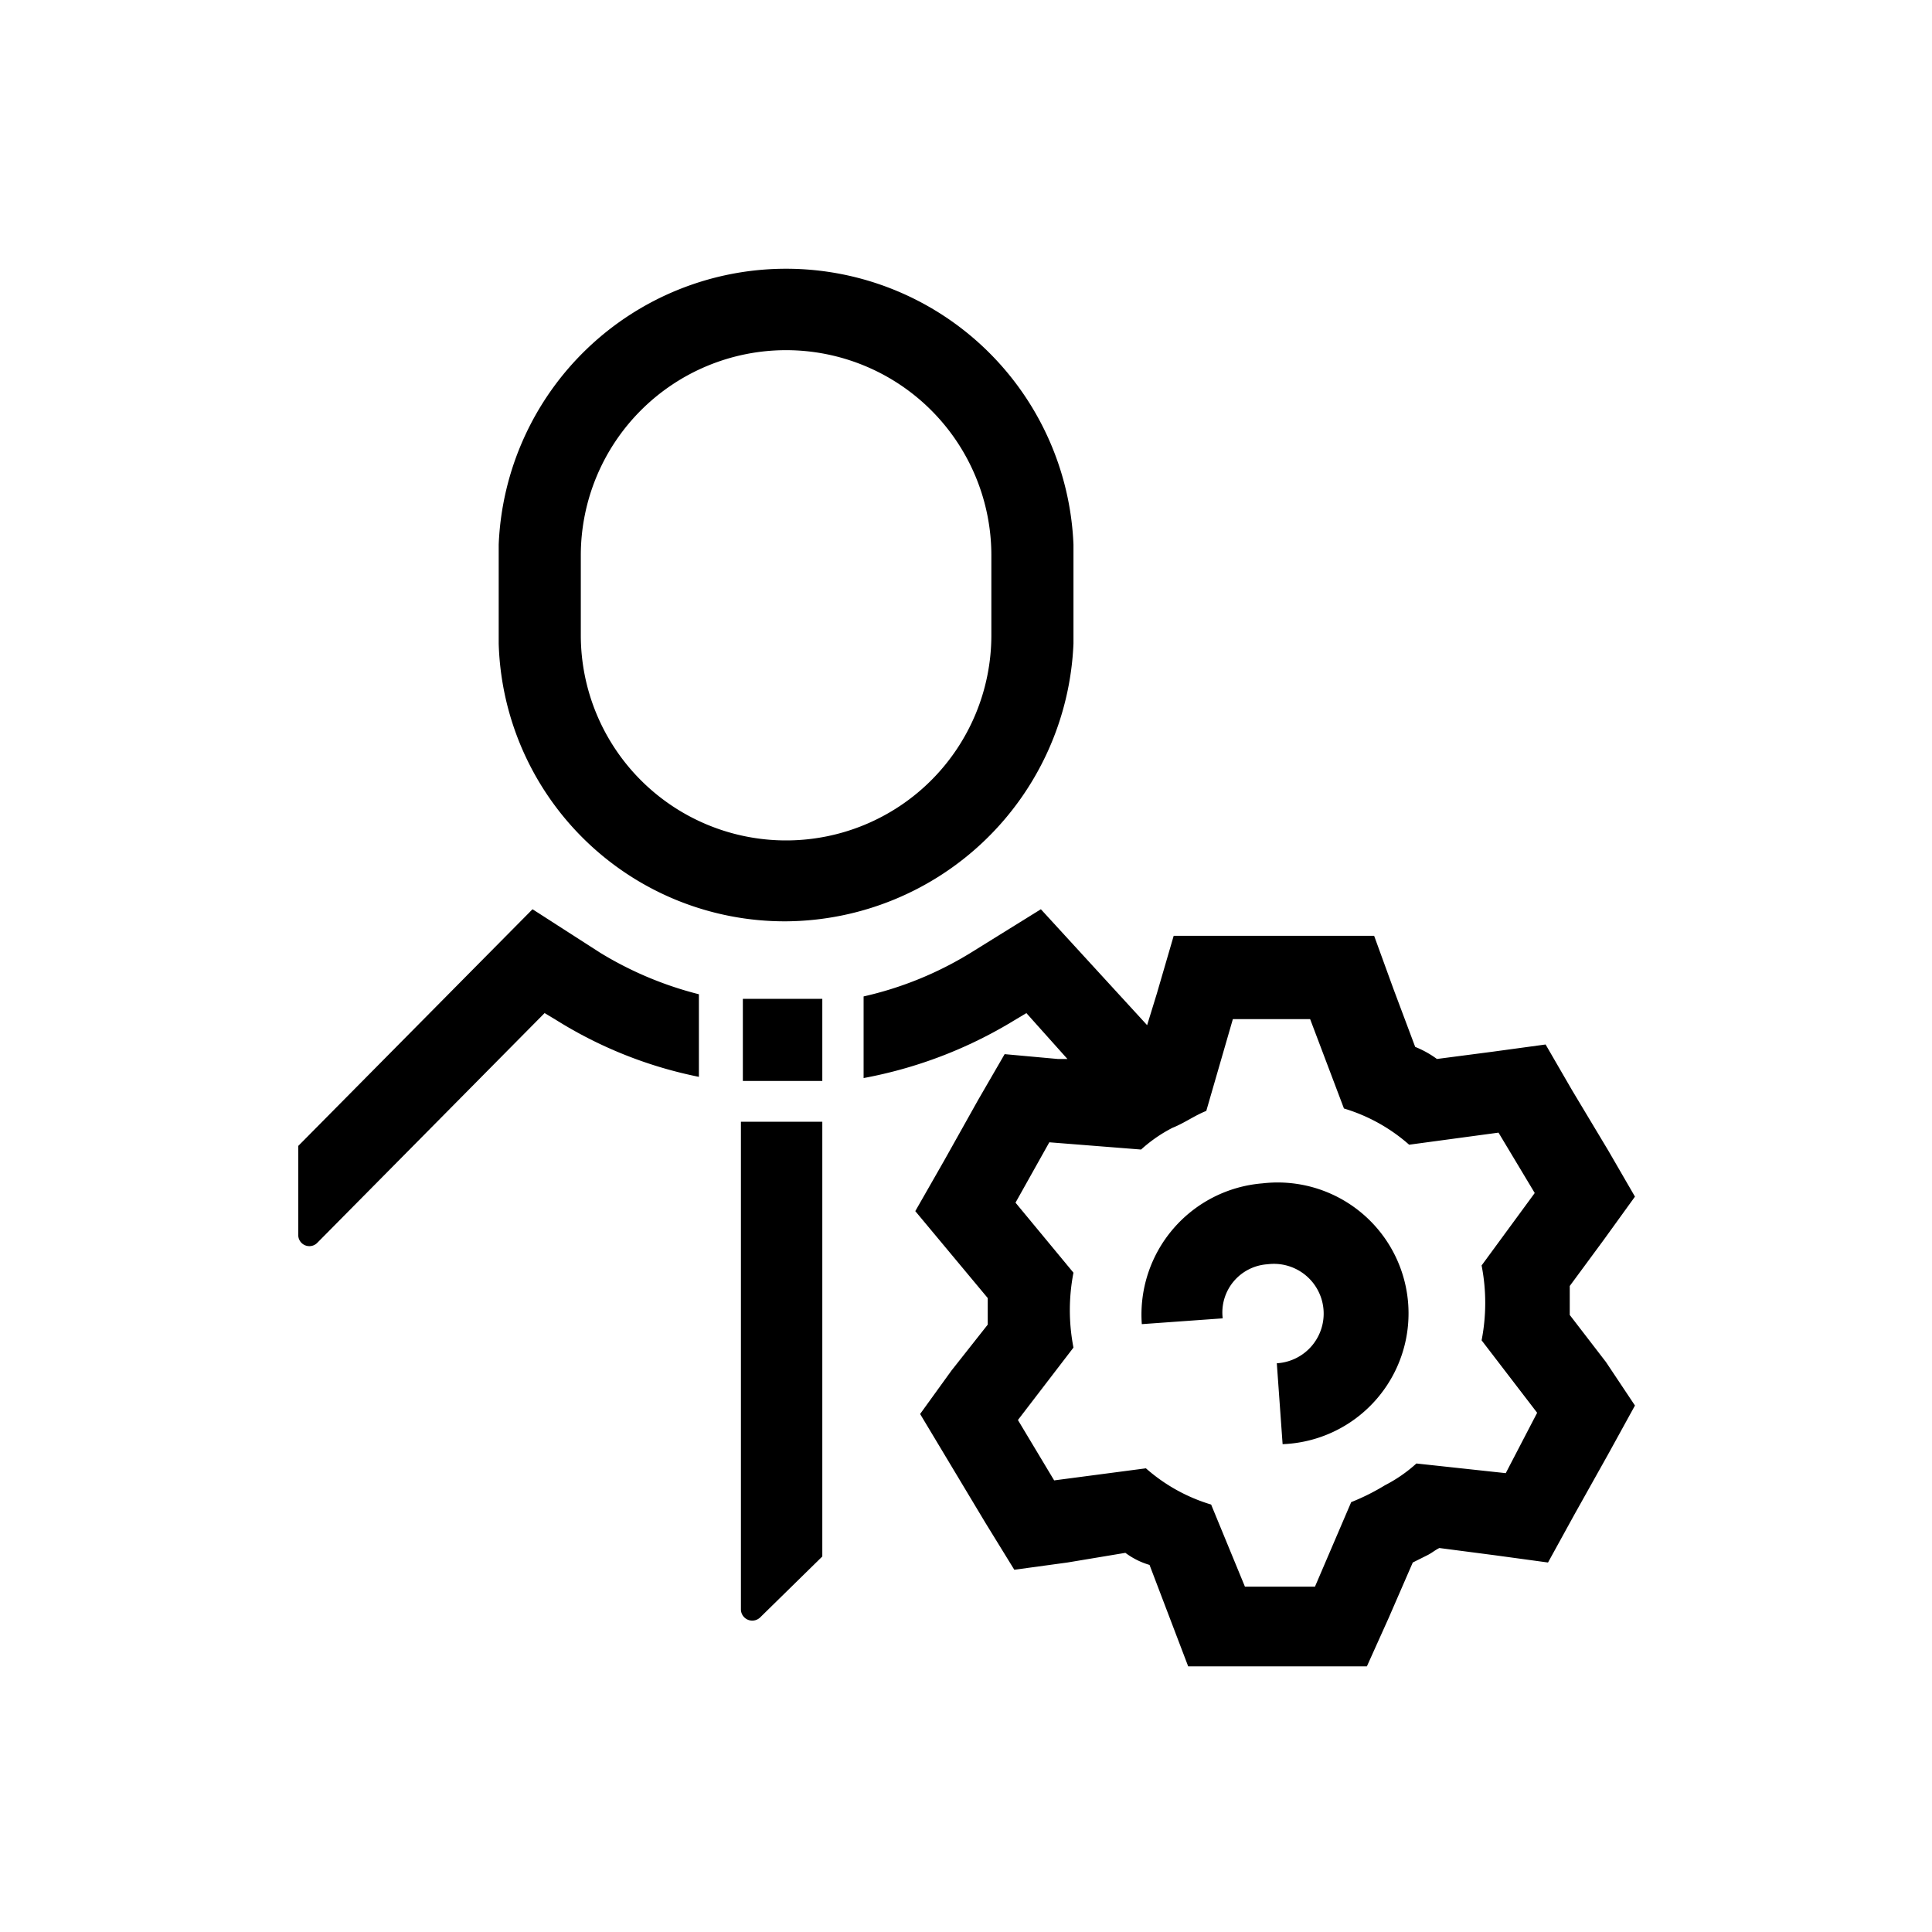 <svg id="Capa_2" data-name="Capa 2" xmlns="http://www.w3.org/2000/svg" viewBox="0 0 80 80"><title>asesor_experto</title><path d="M22.05,37.65l-9.7,9.8v3.7a.46.46,0,0,0,.8.3l9.4-9.5.5.3a17.72,17.72,0,0,0,5.89,2.34V41.17a14.77,14.77,0,0,1-4.09-1.72Z"/><path d="M65,54.45v-1.2l1.4-1.9,1.3-1.8-1.1-1.9-1.5-2.5L64,43.25l-2.2.3-2.3.3a4.05,4.05,0,0,0-.9-.5l-.9-2.4-.8-2.2h-8.3l-.7,2.4-.4,1.3-4.4-4.8-2.9,1.8a14.59,14.59,0,0,1-4.44,1.81v3.38A18.41,18.41,0,0,0,42,42.25l.5-.3,1.7,1.9h-.4l-2.2-.2-1.1,1.9-1.4,2.5-1.2,2.1,1.5,1.8,1.5,1.8v1.1l-1.5,1.9-1.3,1.8,1.2,2,1.5,2.5L42,65l2.2-.3,2.4-.4a3.13,3.13,0,0,0,1,.5l.8,2.1.8,2.1h7.4l.9-2,1-2.3.6-.3c.2-.1.3-.2.5-.3l2.3.3,2.2.3,1.1-2,1.4-2.5,1.1-2-1.2-1.8ZM62.35,61l-3.7-.4a6,6,0,0,1-1.3.9,9.14,9.14,0,0,1-1.4.7l-1.5,3.5h-2.9l-1.4-3.4a7.2,7.2,0,0,1-2.7-1.5l-3.8.5-1.5-2.5,2.3-3a8.08,8.08,0,0,1,0-3.1l-2.4-2.9,1.4-2.5,3.8.3a6,6,0,0,1,1.3-.9c.5-.2.9-.5,1.4-.7l1.1-3.8h3.2l1.4,3.7a7.2,7.2,0,0,1,2.7,1.5l3.7-.5,1.5,2.5-2.2,3a8.08,8.08,0,0,1,0,3.1l2.3,3Z"/><path d="M52.28,49a5.45,5.45,0,0,0-5,5.83l3.35-.24a2,2,0,0,1,1.86-2.24,2.06,2.06,0,1,1,.38,4.1l.24,3.35A5.42,5.42,0,1,0,52.28,49Z"/><path d="M32.55,38.15a12,12,0,0,0,11.9-11.5v-4.1a11.91,11.91,0,0,0-23.8,0v4.1A11.85,11.85,0,0,0,32.55,38.15ZM24.05,23a8.5,8.5,0,0,1,17,0v3.3a8.5,8.5,0,0,1-17,0Z"/><polygon points="30.76 44.76 34.05 44.76 34.05 44.76 34.05 41.36 30.76 41.36 30.76 44.76"/><path d="M30.68,66.66a.47.47,0,0,0,.79.32l2.58-2.53v-18H30.68Z"/></svg>